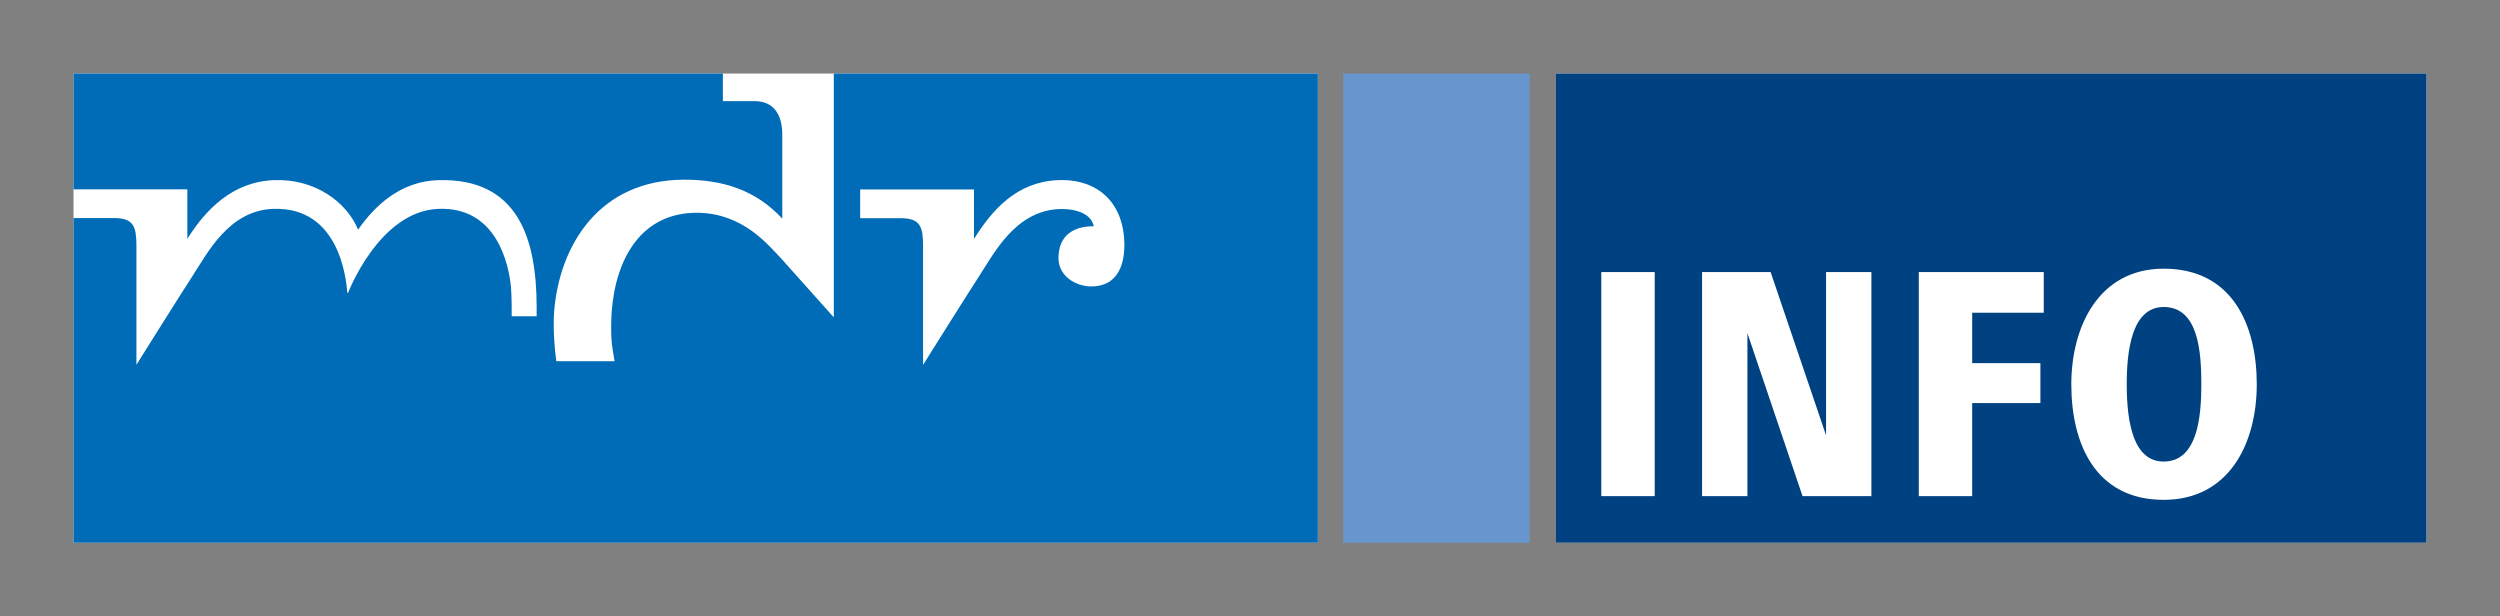 <?xml version="1.0" encoding="UTF-8" standalone="no"?>
<!-- Created with Inkscape (http://www.inkscape.org/) -->
<svg
   xmlns:svg="http://www.w3.org/2000/svg"
   xmlns="http://www.w3.org/2000/svg"
   version="1.0"
   width="602.362"
   height="148.5"
   id="svg9665">
  <rect width="100%" height="100%" fill="#808080" stroke="none"/>
  <defs
     id="defs9667" />
  <g
     id="layer1">
    <g
       transform="translate(-48.819,-458.112)"
       id="g9678">
      <polygon
         points="10580600,500700 16500000,500700 16500000,3691340 10580600,3691340 10580600,500700 "
         transform="matrix(3.543307e-5,0,0,3.543307e-5,48.818,458.094)"
         style="fill:white;fill-rule:evenodd"
         id="polygon9646" />
      <path
         d="M 423.721,475.835 L 633.465,475.835 L 633.465,588.889 L 423.721,588.889 L 423.721,475.835 L 423.721,475.835 z M 434.641,577.654 L 447.513,577.654 L 447.513,523.662 L 434.641,523.662 L 434.641,577.654 z M 499.725,577.654 L 499.725,523.662 L 488.796,523.662 L 488.796,563.002 L 475.438,523.662 L 458.923,523.662 L 458.923,577.654 L 469.851,577.654 L 469.851,538.394 L 483.129,577.654 L 499.725,577.654 z M 541.251,533.456 L 541.251,523.662 L 511.139,523.662 L 511.139,577.654 L 524.007,577.654 L 524.007,555.232 L 540.443,555.232 L 540.443,545.599 L 524.007,545.599 L 524.007,533.456 L 541.251,533.456 z M 592.575,550.7 C 592.575,536.613 586.824,522.849 570.149,522.849 C 554.525,522.849 547.891,536.777 547.891,550.7 C 547.891,564.946 553.637,578.546 570.149,578.546 C 585.856,578.546 592.575,565.025 592.575,550.7 z M 579.217,550.7 C 579.217,558.471 578.325,569.319 570.149,569.319 C 563.029,569.319 561.243,560.413 561.243,550.7 C 561.243,542.846 562.379,532.081 570.149,532.081 C 578.489,532.081 579.217,542.767 579.217,550.7 z "
         style="fill:#004182;fill-rule:evenodd"
         id="path9648" />
      <rect
         width="299.813"
         height="113.054"
         x="66.535"
         y="475.835"
         style="fill:white;fill-rule:evenodd"
         id="rect9650" />
      <path
         d="M 66.535,475.835 L 222.992,475.835 L 222.992,482.477 L 230.584,482.477 C 235.404,482.477 237.304,485.892 237.304,490.589 L 237.304,510.801 C 231.023,503.969 223.087,501.405 213.743,501.405 C 193.232,501.405 183.476,517.253 182.312,533.525 C 182.235,534.633 182.023,538.721 182.855,545.145 L 196.895,545.145 C 196.895,544.89 196.404,542.521 196.235,540.829 C 195.94,537.937 196.127,534.273 196.192,533.378 C 197.107,520.517 203.276,509.249 216.955,509.377 C 227.907,509.517 233.944,517.205 236.863,520.198 L 249.719,534.572 L 249.719,475.835 L 366.348,475.835 L 366.348,588.889 L 66.535,588.889 L 66.535,510.649 L 76.351,510.649 C 81.115,510.649 81.691,512.862 81.691,517.425 L 81.691,545.998 C 81.691,545.998 92.391,528.922 95.271,524.501 C 98.868,518.985 104.007,508.833 114.604,508.441 C 130.627,507.853 132.215,525.377 132.504,528.618 L 132.648,528.761 C 132.648,528.761 140.092,509.117 154.299,508.441 C 168.487,507.765 171.394,521.809 171.927,527.165 C 172.141,529.265 172.112,534.321 172.112,534.321 L 178.12,534.321 C 178.14,534.321 178.123,532.213 178.123,532.213 C 178.123,515.353 173.515,500.997 154.443,501.517 C 145.548,501.765 139.287,507.409 135.104,513.449 C 132.359,506.821 124.739,501.101 114.748,501.517 C 104.759,501.937 98.291,508.733 93.959,515.658 L 93.959,503.729 L 66.535,503.729 L 66.535,475.835 L 66.535,475.835 z M 304.14,508.477 C 307.256,508.361 311.652,509.217 312.359,512.621 C 307.26,512.621 303.855,514.989 303.855,520.317 C 303.855,524.609 307.963,527.126 311.791,527.126 C 317.459,527.126 319.728,522.833 319.728,517.209 C 319.728,507.001 313.343,501.117 303.711,501.517 C 293.72,501.937 287.828,508.769 283.496,515.693 L 283.496,503.765 L 256.072,503.765 L 256.072,510.685 L 265.888,510.685 C 270.648,510.685 271.227,512.893 271.227,517.462 L 271.227,546.029 C 271.227,546.029 281.927,528.953 284.807,524.537 C 288.4,519.021 293.54,508.869 304.14,508.477 z "
         style="fill:#006cb8;fill-rule:evenodd"
         id="path9652" />
      <polygon
         points="9134450,3691340 10401400,3691340 10401400,500700 9134450,500700 9134450,3691340 "
         transform="matrix(3.543307e-5,0,0,3.543307e-5,48.818,458.094)"
         style="fill:#6795ce;fill-rule:nonzero"
         id="polygon9654" />
    </g>
  </g>
</svg>

